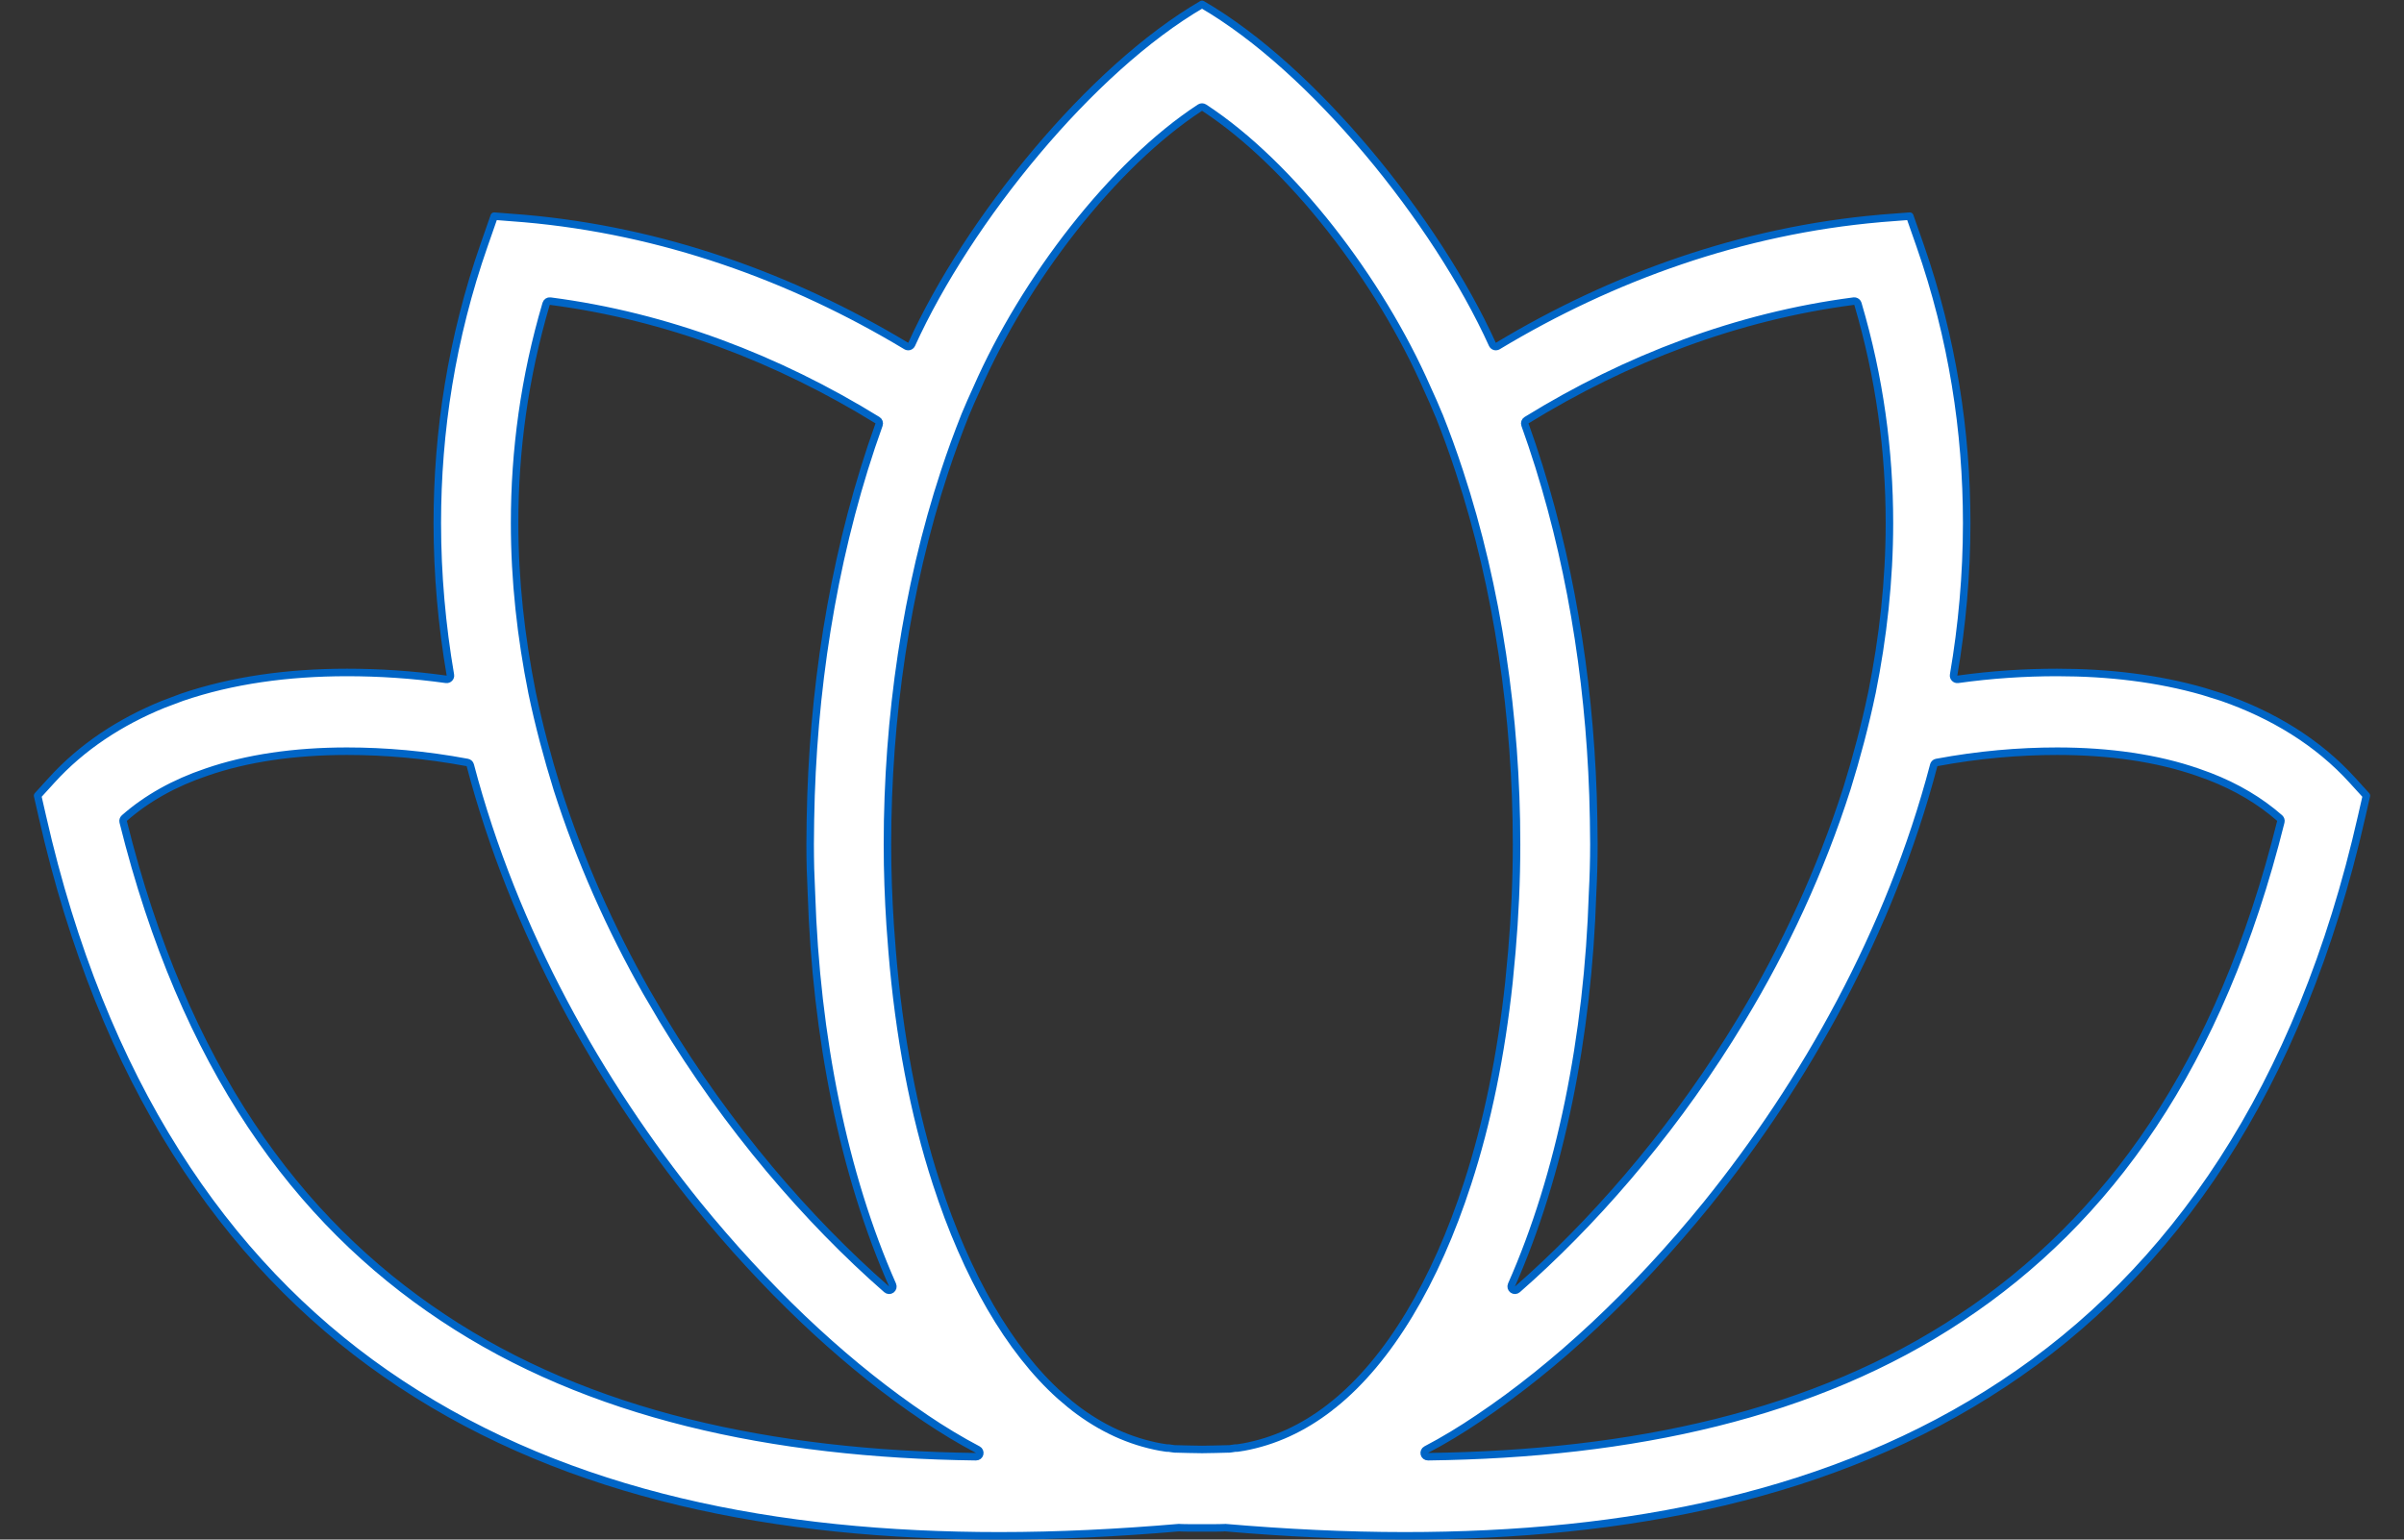 <svg width="64" height="41" viewBox="0 0 64 41" fill="none" xmlns="http://www.w3.org/2000/svg">
<rect x="0" y="0" width="64" height="41" fill="#333333" stroke="none"/>
<path d="M32.001 0.116C33.485 0.978 35.037 2.41 36.406 4.039C37.791 5.686 38.985 7.526 39.731 9.17C39.743 9.196 39.766 9.216 39.793 9.225C39.82 9.233 39.85 9.229 39.874 9.215C42.935 7.373 46.386 6.137 50.051 5.818L50.05 5.817L50.843 5.756L51.111 6.521C51.978 9 52.358 11.493 52.358 13.928C52.358 15.299 52.235 16.66 52.01 17.975C52.004 18.006 52.015 18.039 52.037 18.061C52.059 18.084 52.091 18.095 52.122 18.091C53.022 17.965 53.909 17.908 54.764 17.908C56.139 17.908 57.452 18.066 58.65 18.41L59.157 18.569C60.5 19.036 61.704 19.762 62.628 20.781L62.999 21.189L62.874 21.736C61.23 28.994 57.833 33.884 53.331 36.852C48.824 39.833 43.313 40.9 37.395 40.9C35.828 40.9 34.226 40.82 32.614 40.682C32.604 40.681 32.592 40.681 32.582 40.684C32.579 40.684 32.574 40.684 32.565 40.685C32.548 40.685 32.525 40.686 32.498 40.687C32.444 40.688 32.374 40.689 32.304 40.69C32.175 40.69 32.037 40.689 32 40.69C31.959 40.689 31.823 40.69 31.696 40.69C31.626 40.689 31.556 40.688 31.502 40.687C31.475 40.686 31.452 40.685 31.436 40.685C31.427 40.684 31.421 40.684 31.418 40.684L31.386 40.682C29.774 40.82 28.173 40.9 26.606 40.9C20.689 40.9 15.177 39.833 10.671 36.852C6.308 33.977 2.983 29.298 1.285 22.41L1.126 21.736L1.001 21.189L1.372 20.781C2.18 19.889 3.204 19.221 4.347 18.756L4.844 18.569C6.175 18.114 7.666 17.908 9.238 17.908C10.092 17.908 10.978 17.965 11.878 18.091C11.909 18.095 11.942 18.084 11.964 18.061C11.986 18.039 11.996 18.006 11.99 17.975C11.765 16.66 11.642 15.299 11.642 13.928C11.642 11.493 12.024 9 12.89 6.521L13.157 5.756L13.95 5.818C17.615 6.137 21.066 7.373 24.127 9.215C24.151 9.229 24.181 9.233 24.208 9.225C24.235 9.216 24.258 9.196 24.27 9.17C25.016 7.526 26.21 5.685 27.595 4.039C28.965 2.41 30.517 0.978 32.001 0.116ZM9.238 20.005C7.842 20.005 6.575 20.189 5.5 20.561C4.643 20.85 3.909 21.26 3.311 21.786C3.283 21.811 3.27 21.849 3.279 21.886C4.899 28.392 7.893 32.503 11.792 35.089C15.676 37.676 20.553 38.723 25.984 38.793C26.031 38.794 26.071 38.763 26.082 38.718C26.093 38.673 26.073 38.626 26.032 38.605C25.573 38.364 25.1 38.08 24.629 37.761V37.76L24.245 37.496C22.322 36.143 20.37 34.295 18.564 32.072H18.564C15.962 28.845 13.689 24.828 12.52 20.378C12.51 20.34 12.478 20.312 12.44 20.305C11.328 20.097 10.25 20.005 9.238 20.005ZM54.764 20.005C53.751 20.005 52.672 20.097 51.56 20.305C51.531 20.31 51.507 20.328 51.492 20.352L51.481 20.378C50.312 24.828 48.038 28.845 45.435 32.072C43.51 34.443 41.418 36.388 39.372 37.76L39.371 37.761C38.9 38.08 38.429 38.365 37.969 38.605C37.928 38.626 37.907 38.673 37.918 38.718C37.929 38.763 37.97 38.794 38.017 38.793C43.448 38.723 48.325 37.675 52.209 35.089C56.107 32.503 59.101 28.391 60.721 21.885C60.73 21.849 60.717 21.811 60.69 21.786C60.166 21.326 59.539 20.954 58.815 20.675L58.5 20.561C57.425 20.189 56.16 20.005 54.764 20.005ZM32.056 2.867C32.023 2.846 31.979 2.846 31.946 2.867C29.622 4.384 27.266 7.467 26.008 10.338C25.894 10.581 25.791 10.823 25.689 11.065L25.689 11.066C25.497 11.55 25.315 12.046 25.145 12.565C24.125 15.665 23.626 19.12 23.626 22.481V22.492C23.626 23.217 23.652 23.93 23.698 24.635L23.751 25.336C23.932 27.558 24.328 29.667 24.93 31.513C25.727 33.977 26.875 35.965 28.225 37.173L28.497 37.404L28.506 37.41C28.516 37.417 28.528 37.426 28.545 37.441C28.559 37.454 28.579 37.471 28.6 37.485V37.486C29.312 38.034 30.072 38.386 30.902 38.538V38.537C30.934 38.544 30.963 38.548 30.987 38.551C31.013 38.554 31.034 38.557 31.057 38.562C31.064 38.563 31.071 38.563 31.078 38.563H31.117C31.142 38.568 31.167 38.572 31.188 38.574C31.216 38.577 31.24 38.579 31.264 38.584C31.27 38.585 31.276 38.586 31.282 38.586H31.293V38.585C31.345 38.588 31.498 38.592 31.645 38.594C31.804 38.596 31.958 38.598 31.996 38.6V38.601L32.006 38.6C32.043 38.598 32.198 38.596 32.356 38.594C32.502 38.592 32.655 38.588 32.707 38.585V38.586H32.72C32.726 38.586 32.733 38.585 32.739 38.584C32.762 38.58 32.785 38.577 32.812 38.574C32.833 38.572 32.858 38.568 32.883 38.563H32.923C32.93 38.563 32.937 38.563 32.943 38.562C32.967 38.557 32.988 38.554 33.014 38.551C33.038 38.548 33.066 38.544 33.098 38.537L33.099 38.538C33.929 38.386 34.689 38.034 35.4 37.486L35.399 37.485C35.42 37.471 35.44 37.454 35.455 37.441C35.473 37.426 35.485 37.416 35.495 37.409L35.496 37.41L35.503 37.404C36.97 36.228 38.22 34.141 39.07 31.513C39.597 29.898 39.966 28.081 40.171 26.163L40.249 25.336C40.329 24.404 40.374 23.459 40.374 22.492V22.481C40.374 19.12 39.875 15.665 38.855 12.565C38.685 12.046 38.505 11.55 38.312 11.066L38.31 11.065L38.156 10.702L37.992 10.338C36.734 7.467 34.378 4.383 32.056 2.867ZM14.648 8.019C14.6 8.012 14.554 8.042 14.54 8.089C13.961 10.05 13.7 12.001 13.7 13.928C13.7 15.461 13.87 16.972 14.165 18.447V18.448C14.346 19.313 14.573 20.166 14.834 21.007V21.008C15.439 22.902 16.252 24.728 17.212 26.42L17.633 27.137C19.366 30.016 21.495 32.491 23.605 34.336C23.64 34.367 23.693 34.37 23.73 34.342C23.768 34.314 23.781 34.264 23.762 34.221C22.457 31.273 21.725 27.612 21.602 23.787V23.785L21.576 23.133C21.571 22.916 21.568 22.699 21.568 22.481C21.568 22.059 21.579 21.624 21.591 21.188C21.704 17.821 22.288 14.409 23.402 11.309C23.418 11.264 23.401 11.214 23.361 11.19C20.708 9.554 17.758 8.423 14.648 8.019ZM49.352 8.019C46.242 8.423 43.293 9.554 40.64 11.19C40.599 11.214 40.582 11.264 40.598 11.309C41.643 14.215 42.222 17.395 42.383 20.556L42.41 21.188C42.422 21.624 42.433 22.059 42.433 22.481C42.433 22.916 42.421 23.35 42.398 23.785V23.787C42.275 27.612 41.543 31.273 40.239 34.221C40.221 34.264 40.234 34.314 40.272 34.342C40.309 34.37 40.361 34.367 40.397 34.336C42.373 32.606 44.368 30.323 46.038 27.672L46.368 27.137C47.512 25.248 48.474 23.173 49.166 21.008L49.167 21.007C49.428 20.166 49.654 19.313 49.835 18.448L49.836 18.447C50.131 16.972 50.301 15.461 50.301 13.928C50.301 12.001 50.04 10.05 49.461 8.089C49.45 8.054 49.422 8.029 49.388 8.021L49.352 8.019Z" fill="white" stroke="#0065C6" stroke-width="0.2" stroke-linejoin="round"/>
</svg>
